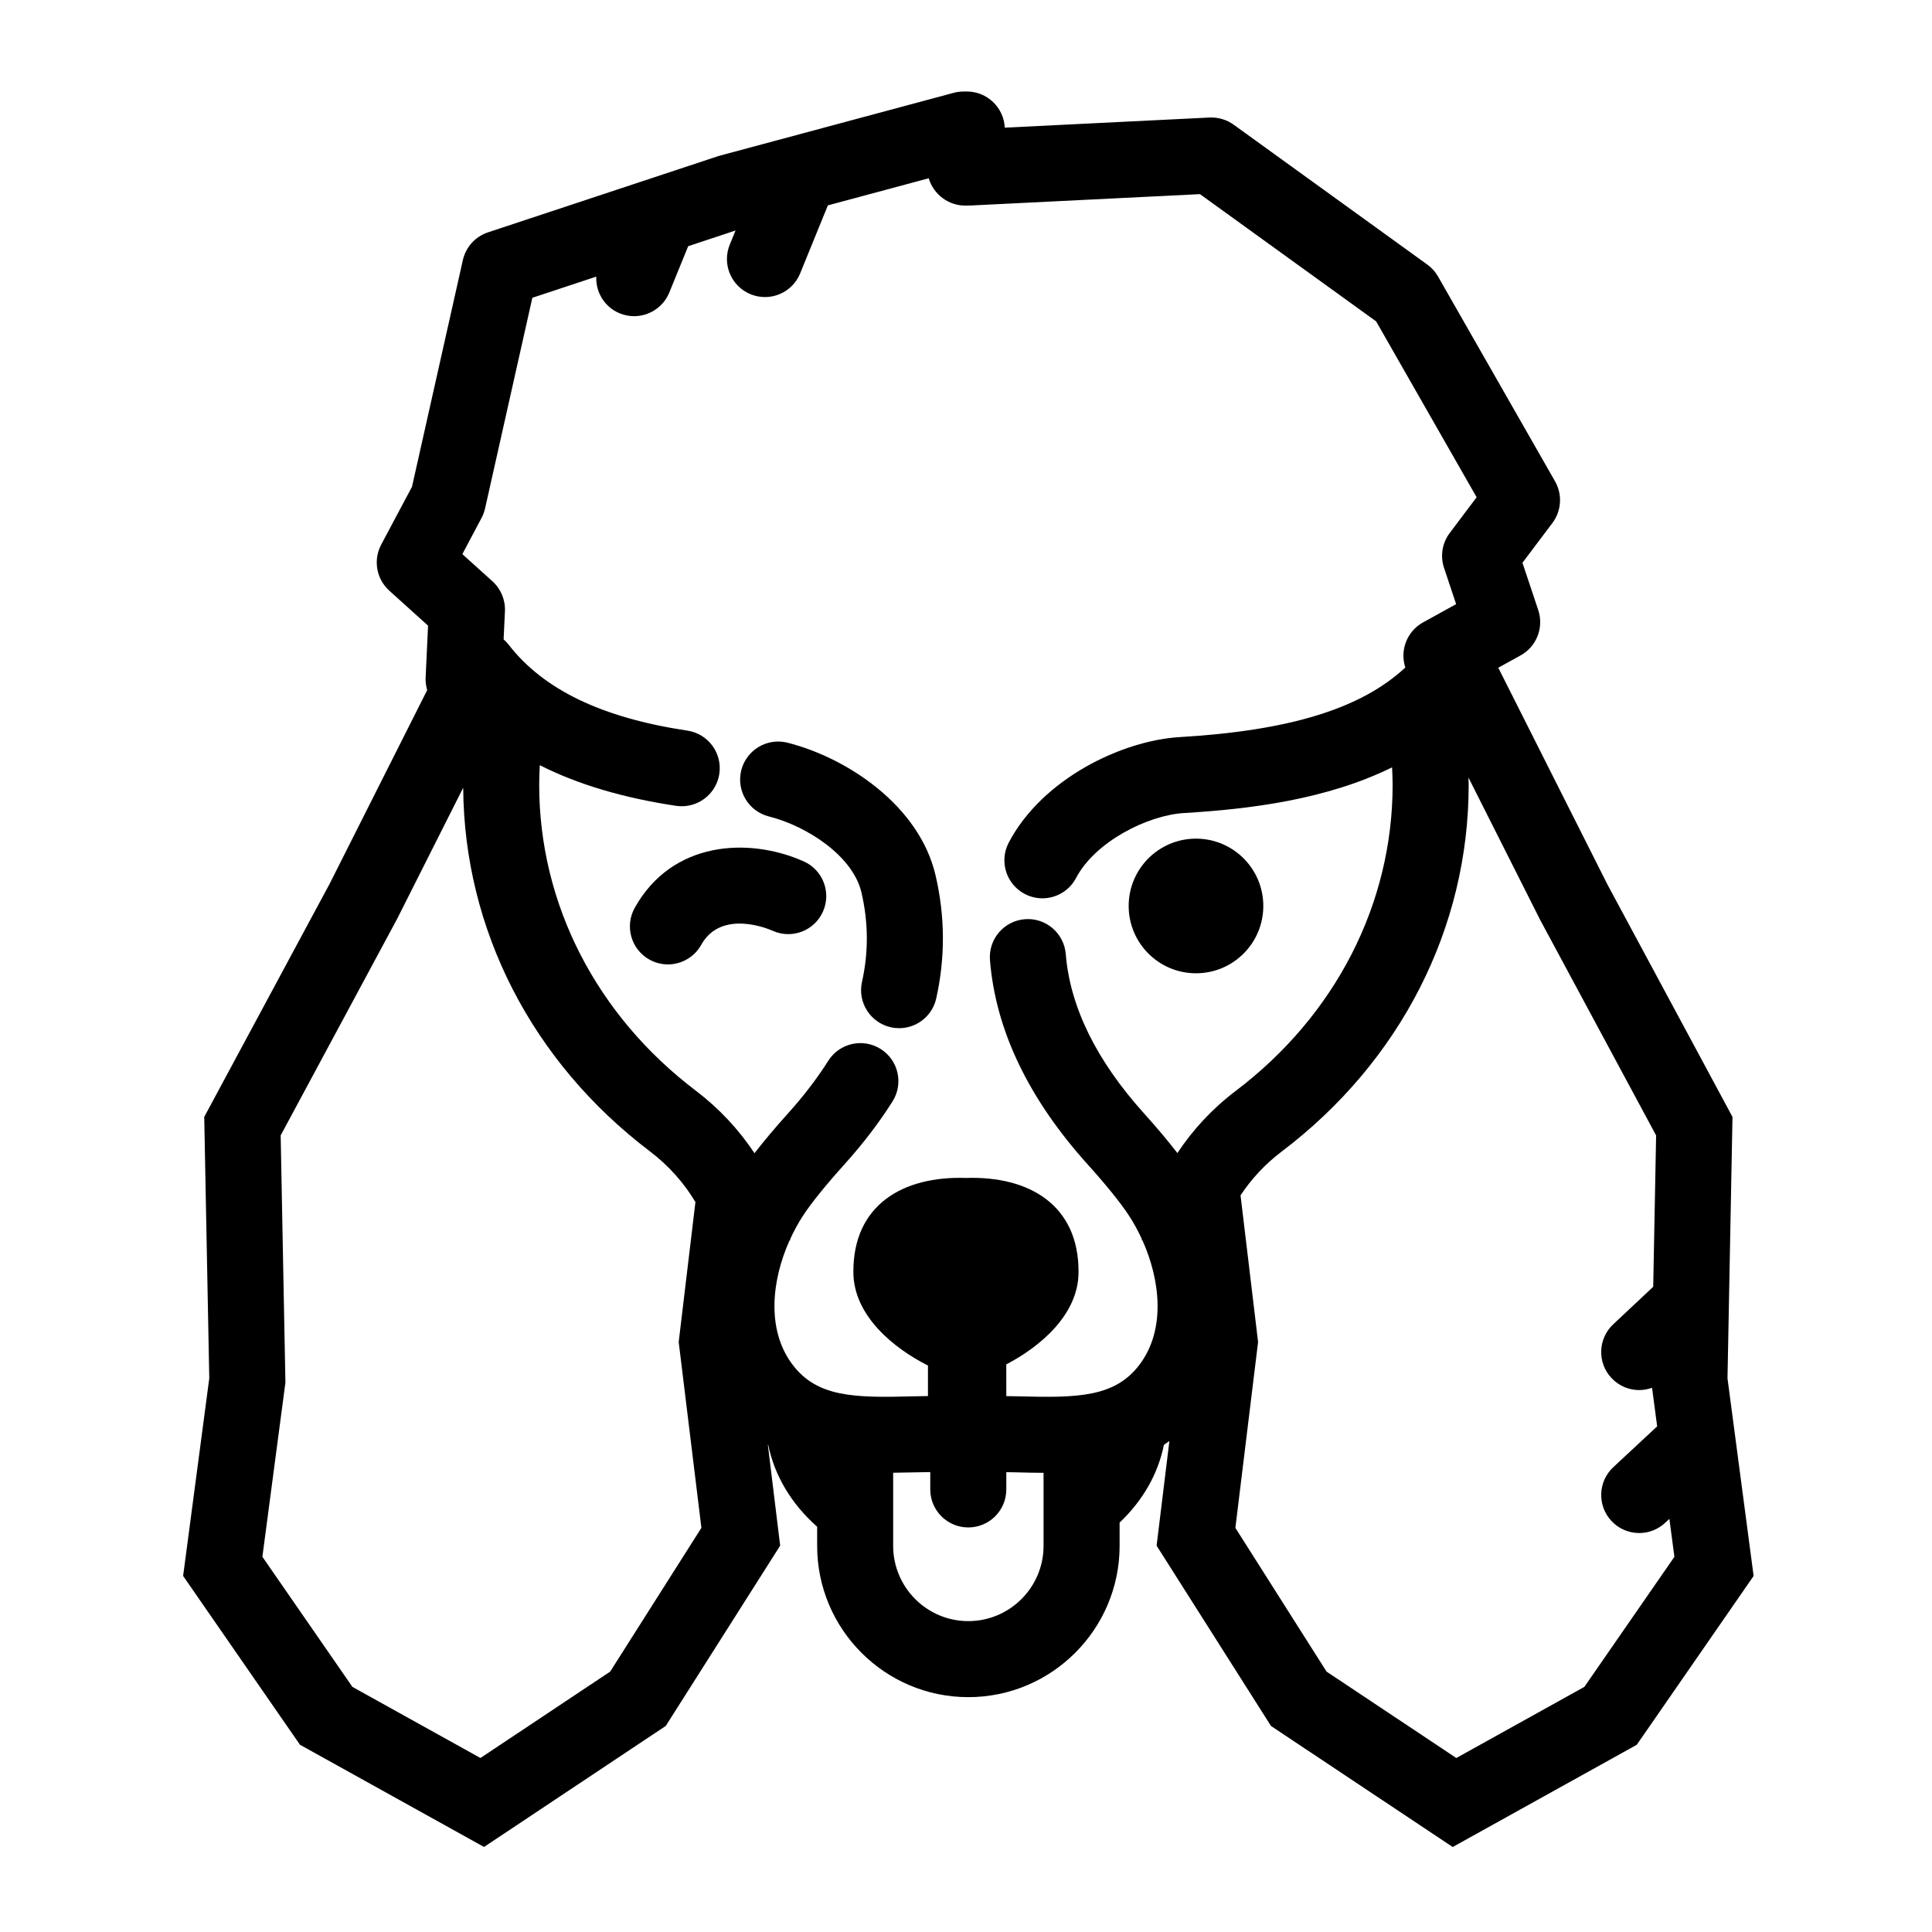 <?xml version="1.0" encoding="UTF-8"?>
<!-- Uploaded to: ICON Repo, www.iconrepo.com, Generator: ICON Repo Mixer Tools -->
<svg fill="#000000" width="800px" height="800px" version="1.1" viewBox="144 144 512 512" xmlns="http://www.w3.org/2000/svg">
 <g>
  <path d="m347.74 360.36c10.211 2.586 22.289 10.516 24.547 20.133 1.855 7.906 1.906 15.875 0.152 23.699-1.219 5.43 2.195 10.816 7.629 12.043 0.742 0.168 1.484 0.246 2.215 0.246 4.609 0 8.77-3.184 9.824-7.875 2.422-10.816 2.363-21.824-0.195-32.719-4.312-18.367-23.352-31.051-39.223-35.066-5.391-1.359-10.871 1.906-12.242 7.297-1.367 5.394 1.902 10.875 7.293 12.242z"/>
  <path d="m603.13 440-33.121-61.555-28.953-57.492 5.906-3.258c4.258-2.348 6.227-7.402 4.691-12.012l-4.188-12.543 7.934-10.535c2.418-3.215 2.695-7.562 0.699-11.059l-31-54.266c-0.715-1.25-1.684-2.328-2.852-3.168l-51.316-37.07c-1.855-1.34-4.098-1.996-6.398-1.895l-54.254 2.684c-0.262-5.356-4.68-9.578-10.055-9.582-0.117-0.012-0.289 0-0.422 0.004-1.027-0.023-2.031 0.07-3.031 0.336l-62.055 16.676c-0.188 0.051-0.367 0.105-0.551 0.168l-60.836 20.141c-3.359 1.113-5.891 3.906-6.664 7.356l-13.48 60.07-8.156 15.324c-2.172 4.082-1.289 9.113 2.141 12.211l10.273 9.273-0.648 13.84c-0.055 1.129 0.125 2.207 0.418 3.234l-25.84 51.312-33.246 61.805 1.336 69.266-6.93 52.375 30.965 44.738 48.777 27.09 48.16-32.074 30.32-47.781-3.266-26.758c0.035 0.02 0.066 0.039 0.102 0.066 1.664 8.113 6.121 15.648 12.969 21.68l-0.004 5.062c0 22.113 17.965 40.102 40.055 40.102 22.113 0 40.102-17.992 40.102-40.102v-6.16c6.219-5.898 10.203-12.969 11.734-20.59 0.488-0.324 0.973-0.664 1.457-1.02l-3.387 27.73 30.312 47.781 48.16 32.074 48.777-27.09 30.965-44.738-6.922-52.375zm-331.52-158.73c0.422-0.797 0.734-1.648 0.938-2.523l12.531-55.832 16.938-5.606c-0.168 4.121 2.191 8.09 6.227 9.734 1.25 0.508 2.535 0.746 3.797 0.746 3.977 0 7.742-2.367 9.336-6.277l5.004-12.273 12.543-4.152-1.531 3.758c-2.102 5.152 0.379 11.035 5.527 13.133 1.25 0.508 2.535 0.746 3.797 0.746 3.977 0 7.742-2.367 9.336-6.277l7.34-18.02 26.73-7.184c1.266 4.316 5.394 7.441 10.078 7.227 0.305 0.008 0.602 0.008 0.91-0.004l60.891-3.019 46.688 33.719 26.633 46.613-7.129 9.465c-1.996 2.644-2.559 6.106-1.508 9.25l3.203 9.609-8.77 4.84c-4.309 2.379-6.176 7.445-4.695 11.957-11.766 10.934-30.66 16.711-59.766 18.438-15.324 0.91-36.422 11.02-45.328 27.957-2.59 4.926-0.695 11.02 4.231 13.609 1.496 0.785 3.098 1.16 4.68 1.16 3.621 0 7.125-1.961 8.926-5.391 5.031-9.578 18.895-16.637 28.676-17.215 17.566-1.043 37.785-3.582 55.07-12.098 0.074 1.547 0.145 3.098 0.145 4.648 0 31.52-15.148 61.078-41.559 81.078-6.176 4.676-11.367 10.277-15.477 16.484-2.422-3.129-5.34-6.613-8.855-10.52-12.629-14.027-19.602-28.227-20.73-42.215-0.449-5.551-5.34-9.699-10.852-9.234-5.547 0.449-9.684 5.305-9.234 10.852 1.492 18.5 10.188 36.691 25.844 54.078 4.992 5.547 8.785 10.242 10.977 13.594 1.266 1.93 2.422 4.047 3.441 6.273-0.016 0.082-0.039 0.16-0.055 0.242l0.188 0.035c4.75 10.551 6.203 23.668-0.695 32.883-6.523 8.73-16.398 8.906-31.961 8.488-1.148-0.031-2.273-0.035-3.41-0.059l-0.004-8.41c8.727-4.543 19.184-13.074 19.148-24.531 0.047-17.648-13.035-25.438-29.836-24.875-16.801-0.562-29.887 7.219-29.836 24.875-0.031 11.723 10.922 20.383 19.766 24.844v8.082c-1.336 0.023-2.656 0.035-3.996 0.07-15.574 0.422-25.434 0.246-31.965-8.496-6.883-9.195-5.453-22.285-0.715-32.828l0.203-0.035c-0.016-0.086-0.047-0.172-0.059-0.258 1.023-2.242 2.191-4.375 3.461-6.316 2.188-3.34 5.981-8.035 10.977-13.582 4.906-5.453 9.18-11.047 12.707-16.641 2.969-4.707 1.562-10.926-3.148-13.895-4.707-2.969-10.926-1.562-13.895 3.148-2.922 4.625-6.5 9.305-10.641 13.906-3.535 3.926-6.465 7.426-8.898 10.566-4.117-6.203-9.309-11.812-15.496-16.523-26.414-20.008-41.562-49.559-41.562-81.082 0-1.742 0.066-3.488 0.16-5.223 10.035 5.082 22.023 8.656 36.109 10.77 0.508 0.074 1.012 0.109 1.512 0.109 4.902 0 9.199-3.586 9.957-8.578 0.828-5.5-2.961-10.637-8.469-11.461-22.637-3.402-38.117-10.844-47.34-22.746-0.414-0.535-0.871-1.008-1.359-1.43l0.352-7.441c0.141-3.012-1.074-5.93-3.309-7.957l-7.977-7.199zm34.094 305.72-34.383 22.898-33.93-18.848-23.855-34.477 6.102-46.176-1.258-65.496 30.863-57.383 17.508-34.754c0.238 37.605 18.242 72.703 49.508 96.383 4.973 3.785 9.02 8.363 12.035 13.422l-4.434 37.082 6.016 49.258zm94.895-13.379c-10.973 0-19.902-8.949-19.902-19.949v-19.367c1.949-0.023 3.906-0.051 5.762-0.105 1.371-0.035 2.715-0.051 4.07-0.074v4.602c0 5.562 4.516 10.07 10.078 10.07h0.004c5.562 0 10.078-4.516 10.07-10.082v-4.566c0.953 0.02 1.891 0.023 2.848 0.051 2.262 0.066 4.629 0.117 7.023 0.125v19.348c0 11.004-8.949 19.949-19.953 19.949zm163.27 17.43-33.93 18.848-34.387-22.895-24.164-38.09 6.016-49.258-4.648-38.867c2.875-4.363 6.539-8.309 10.914-11.617 31.488-23.852 49.543-59.258 49.543-97.145 0-0.656-0.051-1.305-0.059-1.961l18.992 37.699 30.742 57.148-0.77 40.102-10.605 9.957c-4.062 3.809-4.262 10.184-0.449 14.242 1.984 2.109 4.66 3.18 7.344 3.18 1.152 0 2.297-0.215 3.402-0.609l1.352 10.223-11.621 10.82c-4.07 3.789-4.297 10.168-0.504 14.242 1.984 2.133 4.676 3.211 7.375 3.211 2.457 0 4.922-0.898 6.867-2.707l1.125-1.047 1.328 10.055z"/>
  <path d="m312.21 384.59c-2.711 4.863-0.969 11 3.891 13.707 1.559 0.867 3.238 1.281 4.902 1.281 3.535 0 6.961-1.863 8.812-5.168 5.269-9.453 17.609-4.336 19-3.723 5.09 2.262 11.039-0.039 13.289-5.133 2.254-5.09-0.047-11.039-5.133-13.289-14.645-6.488-34.887-5.387-44.762 12.324z"/>
  <path d="m478.79 384.09c0 9.852-7.988 17.84-17.84 17.84-9.852 0-17.84-7.988-17.84-17.84 0-9.855 7.988-17.84 17.84-17.84 9.852 0 17.84 7.984 17.84 17.84"/>
 </g>
</svg>